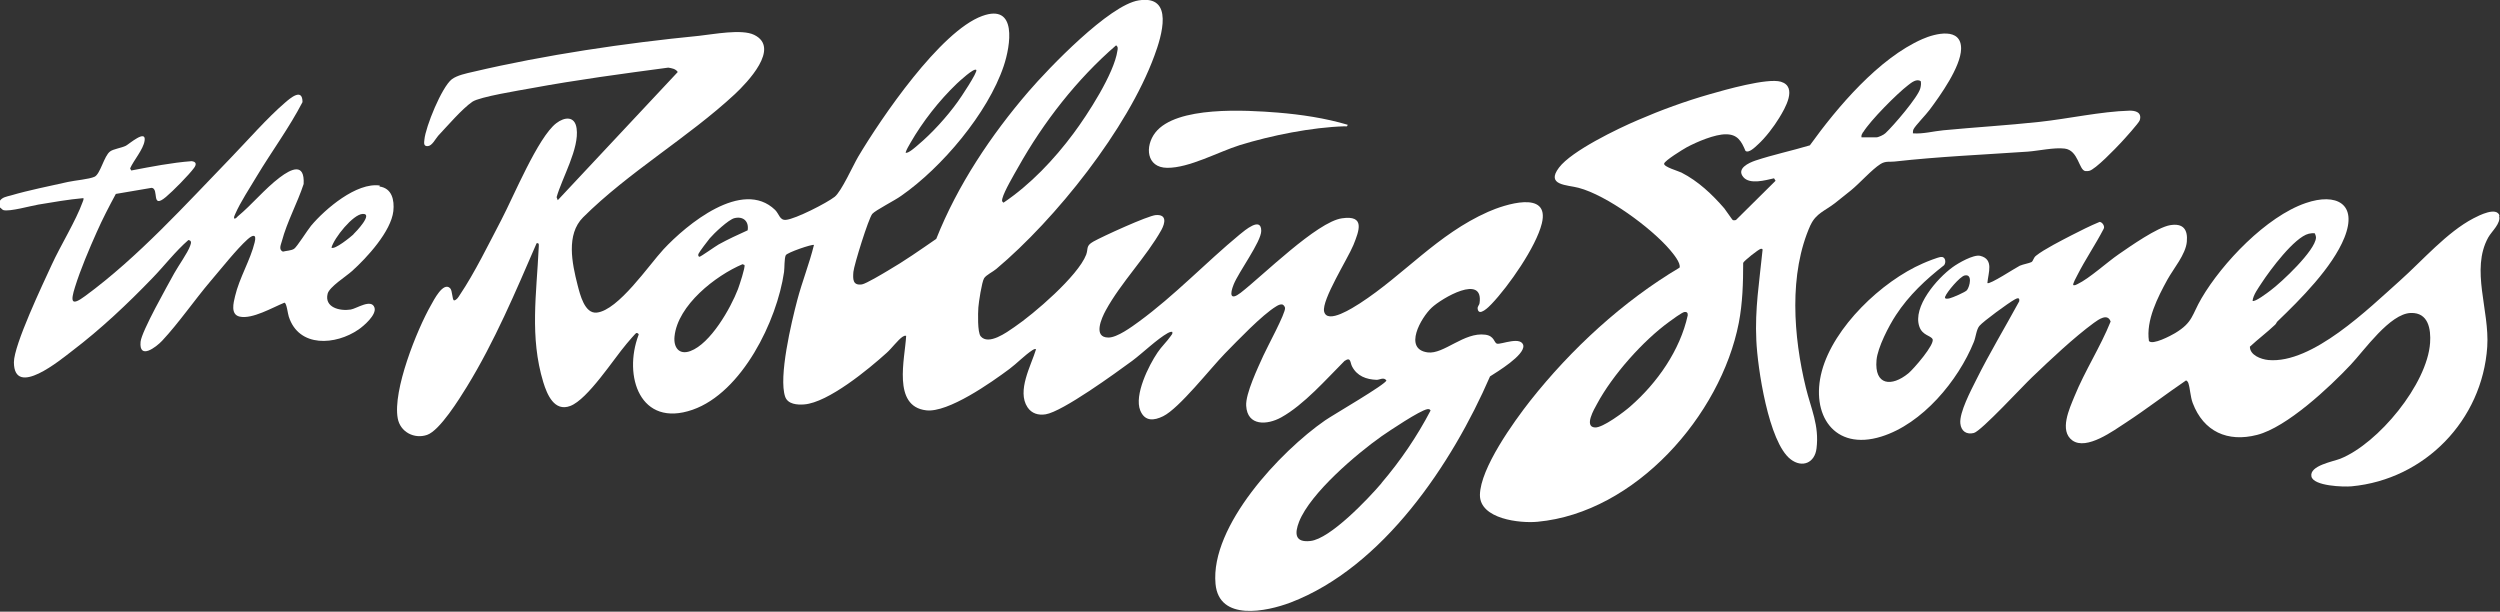 <svg xmlns="http://www.w3.org/2000/svg" id="Capa_2" data-name="Capa 2" viewBox="0 0 131.24 32.11"><rect x="0" y="0" width="131.24" height="32.11" fill="#333333" stroke="none"/><defs><style>      .cls-1 {        fill: #fff;      }    </style></defs><g id="BRAND"><g><path class="cls-1" d="M19.94,9.74c-1.22-.18-2.87,1.23-3.61,2.11-.19.23-.74,1.11-.89,1.21-.15.1-.41.1-.59.15-.24-.11-.1-.37-.05-.56.26-.99.82-2.01,1.14-2.99.06-1.13-.64-.81-1.26-.34-.79.6-1.45,1.42-2.2,2.04-.06.05-.09.13-.19.11-.02-.09.03-.16.06-.24.27-.62.78-1.39,1.13-1.98.78-1.3,1.7-2.54,2.4-3.89,0-.76-.63-.22-.93.04-.93.8-1.95,1.97-2.82,2.87-2.38,2.46-4.89,5.24-7.66,7.27-.73.54-.78.31-.53-.48.28-.9.75-2.01,1.14-2.88.3-.68.65-1.35,1-2l1.88-.32c.41.04-.05,1.15.75.48.36-.3,1.21-1.16,1.48-1.53.13-.18.12-.32-.13-.35-1.06.08-2.12.29-3.17.49l-.06-.11c.19-.43.69-.99.76-1.45.1-.63-.81.17-.98.26-.24.12-.66.17-.83.3-.32.23-.51,1.19-.82,1.33-.29.13-1.03.19-1.39.27-.97.22-2.05.43-3,.71-.22.06-.46.09-.59.3v.32c.07.03.13.13.2.15.32.09,1.42-.22,1.83-.29.79-.13,1.58-.27,2.37-.34.02.08-.02.13-.04.2-.36,1-1.16,2.28-1.63,3.31-.46,1-1.98,4.19-1.98,5.11.01,1.9,2.46-.14,3.06-.6,1.5-1.14,2.91-2.47,4.22-3.83.63-.65,1.19-1.39,1.88-1.99.19.03.14.17.09.31-.12.35-.62,1.05-.83,1.43-.36.66-1.71,3.04-1.77,3.6-.09.97.81.29,1.13-.05.88-.94,1.7-2.14,2.55-3.14.54-.63,1.36-1.67,1.94-2.19.27-.24.48-.29.37.16-.22.92-.81,1.88-1.03,2.83-.08.34-.25.96.24,1.07.66.15,1.73-.48,2.35-.73.12,0,.18.6.23.73.53,1.65,2.47,1.5,3.66.68.28-.19.96-.78.84-1.15-.16-.49-.94.05-1.25.1-.57.09-1.39-.11-1.21-.83.09-.36.97-.91,1.28-1.19.78-.7,2.05-2.08,2.17-3.15.06-.58-.07-1.2-.73-1.29ZM18.56,12.3c-.15.14-1,.83-1.16.7.14-.51,1.13-1.75,1.64-1.77.57-.03-.35.94-.49,1.07Z"></path><path class="cls-1" d="M79.98,18.19c-.06-.6-1.2-.08-1.4-.15-.15-.05-.13-.41-.61-.47-1.11-.15-2.18,1.04-3.02.93-1.3-.17-.35-1.83.21-2.35.52-.49,2.74-1.8,2.51-.23-.01.09-.11.16-.1.28.05.46.61-.11.73-.24.89-.93,2.34-3,2.64-4.23.44-1.79-1.99-.98-2.82-.61-2.66,1.18-4.41,3.3-6.74,4.81-.32.2-1.71,1.12-1.87.42-.13-.61,1.24-2.76,1.54-3.49.3-.75.63-1.58-.6-1.4-1.31.18-4.17,3.02-5.32,3.91-.56.43-.57.07-.37-.43.26-.66,1.45-2.25,1.45-2.82,0-.77-.87-.02-1.13.19-1.79,1.48-3.41,3.2-5.3,4.58-.37.27-1.13.83-1.59.83-.82,0-.37-1.01-.14-1.43.79-1.45,2.14-2.82,2.92-4.22.2-.37.29-.82-.29-.78-.42.03-2.82,1.13-3.28,1.39-.41.23-.26.36-.38.69-.43,1.12-2.75,3.11-3.77,3.8-.39.27-1.36.98-1.77.48-.17-.21-.14-1.21-.12-1.51.02-.28.18-1.33.3-1.53.1-.17.48-.35.64-.49,3.12-2.62,6.89-7.35,8.3-11.19.38-1.02,1.06-3.21-.82-2.91-1.55.24-4.73,3.56-5.79,4.79-1.97,2.29-3.72,4.91-4.84,7.73-.84.58-1.68,1.17-2.56,1.68-.25.15-1.12.67-1.34.71-.49.07-.48-.28-.45-.66.04-.38.79-2.79.99-3.04.16-.19,1.21-.72,1.52-.95,2.13-1.48,4.55-4.34,5.38-6.81.36-1.07.73-3.31-1.13-2.63-2.2.8-5.31,5.37-6.51,7.39-.28.48-.88,1.82-1.23,2.1-.42.33-2.05,1.16-2.55,1.21-.34.04-.36-.3-.58-.52-1.72-1.66-4.65.77-5.86,2.07-.76.82-2.37,3.2-3.5,3.32-.64.07-.88-.95-1.01-1.45-.29-1.14-.61-2.65.29-3.55,2.39-2.38,5.53-4.2,7.97-6.47.64-.6,2.41-2.43,1.01-3.11-.65-.32-2.14-.03-2.89.05-3.87.38-8.08,1-11.86,1.89-.35.08-.84.18-1.12.39-.53.41-1.38,2.5-1.44,3.17-.02.17-.05.36.18.34.22-.01.4-.38.54-.54.48-.51,1.26-1.42,1.8-1.79.38-.26,2.5-.6,3.1-.71,2.38-.44,4.78-.76,7.18-1.08.18.03.39.06.5.23l-6.3,6.73-.06-.16c.29-1.02,1.2-2.56,1.05-3.61-.09-.66-.63-.61-1.07-.27-.96.74-2.24,3.85-2.88,5.07-.65,1.24-1.41,2.8-2.18,3.94-.07.11-.16.27-.3.29-.11-.02-.08-.51-.21-.64-.36-.36-.86.63-1,.88-.75,1.31-2.02,4.49-1.75,5.95.13.72.87,1.1,1.54.87.67-.23,1.7-1.9,2.09-2.53,1.46-2.38,2.55-4.97,3.66-7.53.16-.04.11.13.11.24-.11,2.39-.48,4.68.24,7.05.2.65.58,1.57,1.42,1.25.92-.35,2.27-2.46,2.96-3.27.07-.08.47-.56.51-.56.05-.01.15.05.11.11-.81,2.15.08,4.88,2.84,3.92,2.6-.91,4.43-4.67,4.8-7.23.03-.21.01-.72.09-.88.06-.14,1.41-.6,1.48-.54-.24.98-.62,1.92-.88,2.91-.3,1.14-.99,4.03-.63,5.06.14.39.63.43,1,.4,1.26-.1,3.38-1.85,4.33-2.71.24-.21.6-.69.83-.84.07-.04.11-.07.19-.05-.06,1.19-.74,3.7,1.05,3.91,1.15.14,3.43-1.47,4.37-2.17.39-.29.81-.73,1.21-.99.07-.04.1-.07.19-.05-.26.86-1.02,2.19-.45,3.05.22.33.57.43.95.37.89-.14,3.69-2.18,4.55-2.81.56-.42,1.3-1.14,1.87-1.46.08-.04.14-.07.23-.06.03.11-.03.14-.08.22-.2.29-.49.56-.69.86-.47.69-1.24,2.24-.91,3.05.24.58.71.54,1.2.3.85-.42,2.48-2.51,3.25-3.3.65-.66,1.94-2.02,2.69-2.47.1-.06.19-.11.31-.1.08.03.13.1.15.18.04.27-.96,2.1-1.14,2.51-.28.62-.94,2-.9,2.63.06,1.08,1.1,1.02,1.84.61,1.19-.66,2.36-2,3.32-2.96.35-.24.29.09.4.29.26.5.74.68,1.29.7.16,0,.37-.16.51.03,0,.19-2.82,1.82-3.22,2.1-2.34,1.62-6.03,5.54-5.75,8.58.18,1.98,2.67,1.46,3.94.98,4.86-1.86,8.48-7.28,10.47-11.87.39-.25,1.8-1.1,1.75-1.61ZM52.62,10.42c.1-.39.61-1.25.83-1.64,1.33-2.37,3.08-4.62,5.14-6.4.11.08.09.17.07.28-.17,1.2-1.57,3.36-2.31,4.35-1.01,1.36-2.26,2.68-3.67,3.63-.1-.07-.08-.11-.06-.22ZM47.8,7.49c.64-1.11,1.5-2.21,2.43-3.1.13-.12.9-.84,1.02-.72.1.09-.85,1.51-.98,1.68-.56.78-1.35,1.65-2.08,2.26-.09.08-.55.49-.65.4.05-.17.17-.36.26-.52ZM38.74,15.18c-.39,1.01-1.44,2.86-2.5,3.25-.6.22-.89-.2-.83-.77.17-1.64,2.15-3.19,3.57-3.79l.1.04c.06.1-.27,1.08-.34,1.27ZM39.25,12.09c-.51.23-1.03.47-1.52.74-.16.09-.95.65-1.01.65-.05,0-.09-.08-.05-.16.05-.11.48-.68.59-.81.22-.26.99-.99,1.3-1.06.47-.11.76.18.69.63ZM72.52,25.37c-.69.81-2.69,2.92-3.73,3.03-.81.09-.84-.38-.59-1.02.6-1.5,3-3.54,4.33-4.48.42-.29,2-1.35,2.4-1.42.1-.01.12,0,.17.07-.71,1.36-1.58,2.64-2.58,3.81Z"></path><path class="cls-1" d="M131.22,11.33c-.15-.5-1.08-.02-1.37.13-1.4.73-2.68,2.22-3.87,3.28-1.64,1.46-4.59,4.37-6.9,4.16-.4-.04-.97-.26-.97-.7.43-.4.9-.75,1.32-1.15.06-.05.08-.13.12-.17,1.21-1.16,2.89-2.84,3.52-4.4.72-1.79-.43-2.37-2.03-1.82-2.07.71-4.38,3.14-5.47,5-.51.87-.44,1.26-1.39,1.83-.2.12-1.19.65-1.37.41-.16-1.08.46-2.29.97-3.22.32-.58.96-1.32,1.02-1.99.06-.65-.2-.98-.87-.87-.68.11-2.1,1.11-2.71,1.53-.61.42-1.54,1.27-2.15,1.56-.08.04-.14.08-.23.06-.05-.05.17-.44.21-.52.42-.83.95-1.6,1.38-2.43.09-.13-.07-.37-.21-.37-.51.21-1,.46-1.49.71-.5.26-1.43.73-1.84,1.06-.15.11-.15.29-.25.34-.12.06-.42.11-.61.19-.21.1-1.59,1.01-1.7.91.04-.53.36-1.25-.38-1.43-.35-.08-1.15.38-1.45.6-.8.58-2.11,2.07-1.74,3.12.16.46.59.46.69.65.14.27-1.01,1.59-1.27,1.8-.88.72-1.79.64-1.67-.7.06-.66.65-1.8,1.02-2.36.68-1.04,1.56-1.86,2.53-2.62.12-.16.06-.46-.17-.43-.18.02-.75.25-.95.34-2.16.94-4.68,3.34-5.3,5.65-.61,2.28.64,4.21,3.12,3.44,2.16-.67,4.04-2.94,4.86-4.97.1-.24.13-.65.29-.84.2-.24,1.53-1.21,1.84-1.38.14-.08.29-.14.25.09-.75,1.38-1.56,2.72-2.26,4.13-.27.54-.89,1.71-.83,2.28.04.4.32.6.71.5.39-.1,2.58-2.48,3.07-2.94.95-.91,2.18-2.07,3.23-2.84.25-.18.72-.52.88-.07-.54,1.34-1.35,2.58-1.9,3.93-.26.64-.81,1.8-.11,2.31.75.54,2.17-.52,2.82-.94,1.07-.7,2.09-1.49,3.15-2.21.06.03.1.08.12.14.1.31.1.7.23,1.05.57,1.5,1.83,2.07,3.38,1.67,1.56-.4,3.8-2.5,4.91-3.68.72-.76,2.06-2.69,3.16-2.72.92-.03,1.06.85,1.01,1.57-.15,2.17-2.72,5.28-4.71,6.08-.37.15-1.63.36-1.52.93.1.51,1.7.56,2.11.52,3.84-.36,6.86-3.47,7.12-7.32.13-1.92-.88-4.05.05-5.74.19-.34.69-.75.57-1.15ZM118.73,14.85c.43-.66,1.72-2.4,2.47-2.58.1-.02.21-.04.32-.02.03.07.06.15.06.23-.04.68-1.81,2.34-2.39,2.77-.13.1-.84.64-.94.54.04-.32.3-.66.48-.94ZM103.26,15.23c-.07.1-.77.4-.91.43-.08.02-.29.06-.24-.08.09-.25.78-1.07,1.03-1.12.42-.09.27.57.12.77Z"></path><path class="cls-1" d="M95.05,11.81c.28-.61.77-.75,1.27-1.14.28-.22.56-.44.84-.67.47-.38,1.1-1.1,1.56-1.39.27-.17.49-.1.74-.13,2.31-.26,4.67-.36,6.99-.52.55-.04,1.4-.23,1.94-.16.72.09.74,1.13,1.08,1.18.07.01.13,0,.2-.01.32-.06,1.4-1.19,1.68-1.49.16-.17.94-1.03.98-1.17.12-.41-.22-.51-.55-.5-1.47.04-3.24.43-4.73.59-1.67.18-3.37.28-5.04.44-.53.05-1.05.2-1.59.16,0-.08,0-.14.03-.21.09-.19.67-.78.85-1.03.56-.75,1.63-2.25,1.65-3.19.02-1.16-1.35-.82-2.03-.52-2.3,1.01-4.47,3.58-5.91,5.58-.93.28-1.93.49-2.86.8-.35.12-1.01.42-.63.87.34.4,1.16.16,1.61.06l.08.13-2.08,2.06c-.05.01-.11.03-.17,0-.03-.02-.36-.51-.44-.61-.64-.74-1.37-1.43-2.25-1.88-.16-.08-.94-.3-.91-.47.03-.16.99-.75,1.19-.86.52-.28,1.48-.69,2.06-.68.61,0,.81.37,1.02.87.17.14.51-.2.65-.33.4-.36.84-.94,1.12-1.4.3-.49.98-1.63.09-1.9-.71-.21-2.95.43-3.75.66-1.26.36-2.55.83-3.75,1.35-1.06.45-3.49,1.62-4.15,2.5-.71.94.44.9,1.03,1.06,1.48.39,3.8,2.09,4.8,3.26.16.19.58.69.5.93-2.98,1.77-5.69,4.27-7.84,6.99-.87,1.11-2.62,3.54-2.64,4.94-.01,1.27,2.11,1.5,3.03,1.41,5.13-.48,9.61-5.58,10.56-10.44.2-1.04.23-2.09.23-3.15.03-.1.81-.72.93-.74.11-.01.09.05.08.13-.16,1.6-.4,3.03-.32,4.67.06,1.43.64,5.36,1.8,6.25.61.47,1.27.19,1.36-.57.15-1.21-.29-2.08-.56-3.19-.65-2.67-.91-5.98.25-8.55ZM97.81,6.94c.39-.63,1.76-2.01,2.36-2.47.18-.14.44-.35.66-.21.03.12.01.25-.02.37-.11.46-1.43,1.99-1.83,2.36-.09.09-.37.22-.48.22h-.78c-.02-.11.03-.18.08-.27ZM85.58,21.34c-.33.29-1.45,1.13-1.85,1.1-.59-.03-.04-.97.11-1.24.81-1.51,2.41-3.31,3.79-4.31.13-.1.67-.49.79-.51.13-.02.19.04.18.17-.4,1.84-1.61,3.56-3.01,4.78Z"></path><path class="cls-1" d="M60.65,6.96c-.56.72-.47,1.84.62,1.85,1.16.01,2.67-.83,3.81-1.19,1.65-.51,3.79-.94,5.51-.99.08,0,.13.04.16-.08-1.18-.35-2.45-.54-3.68-.64-1.65-.13-5.32-.36-6.42,1.05Z"></path></g></g></svg>